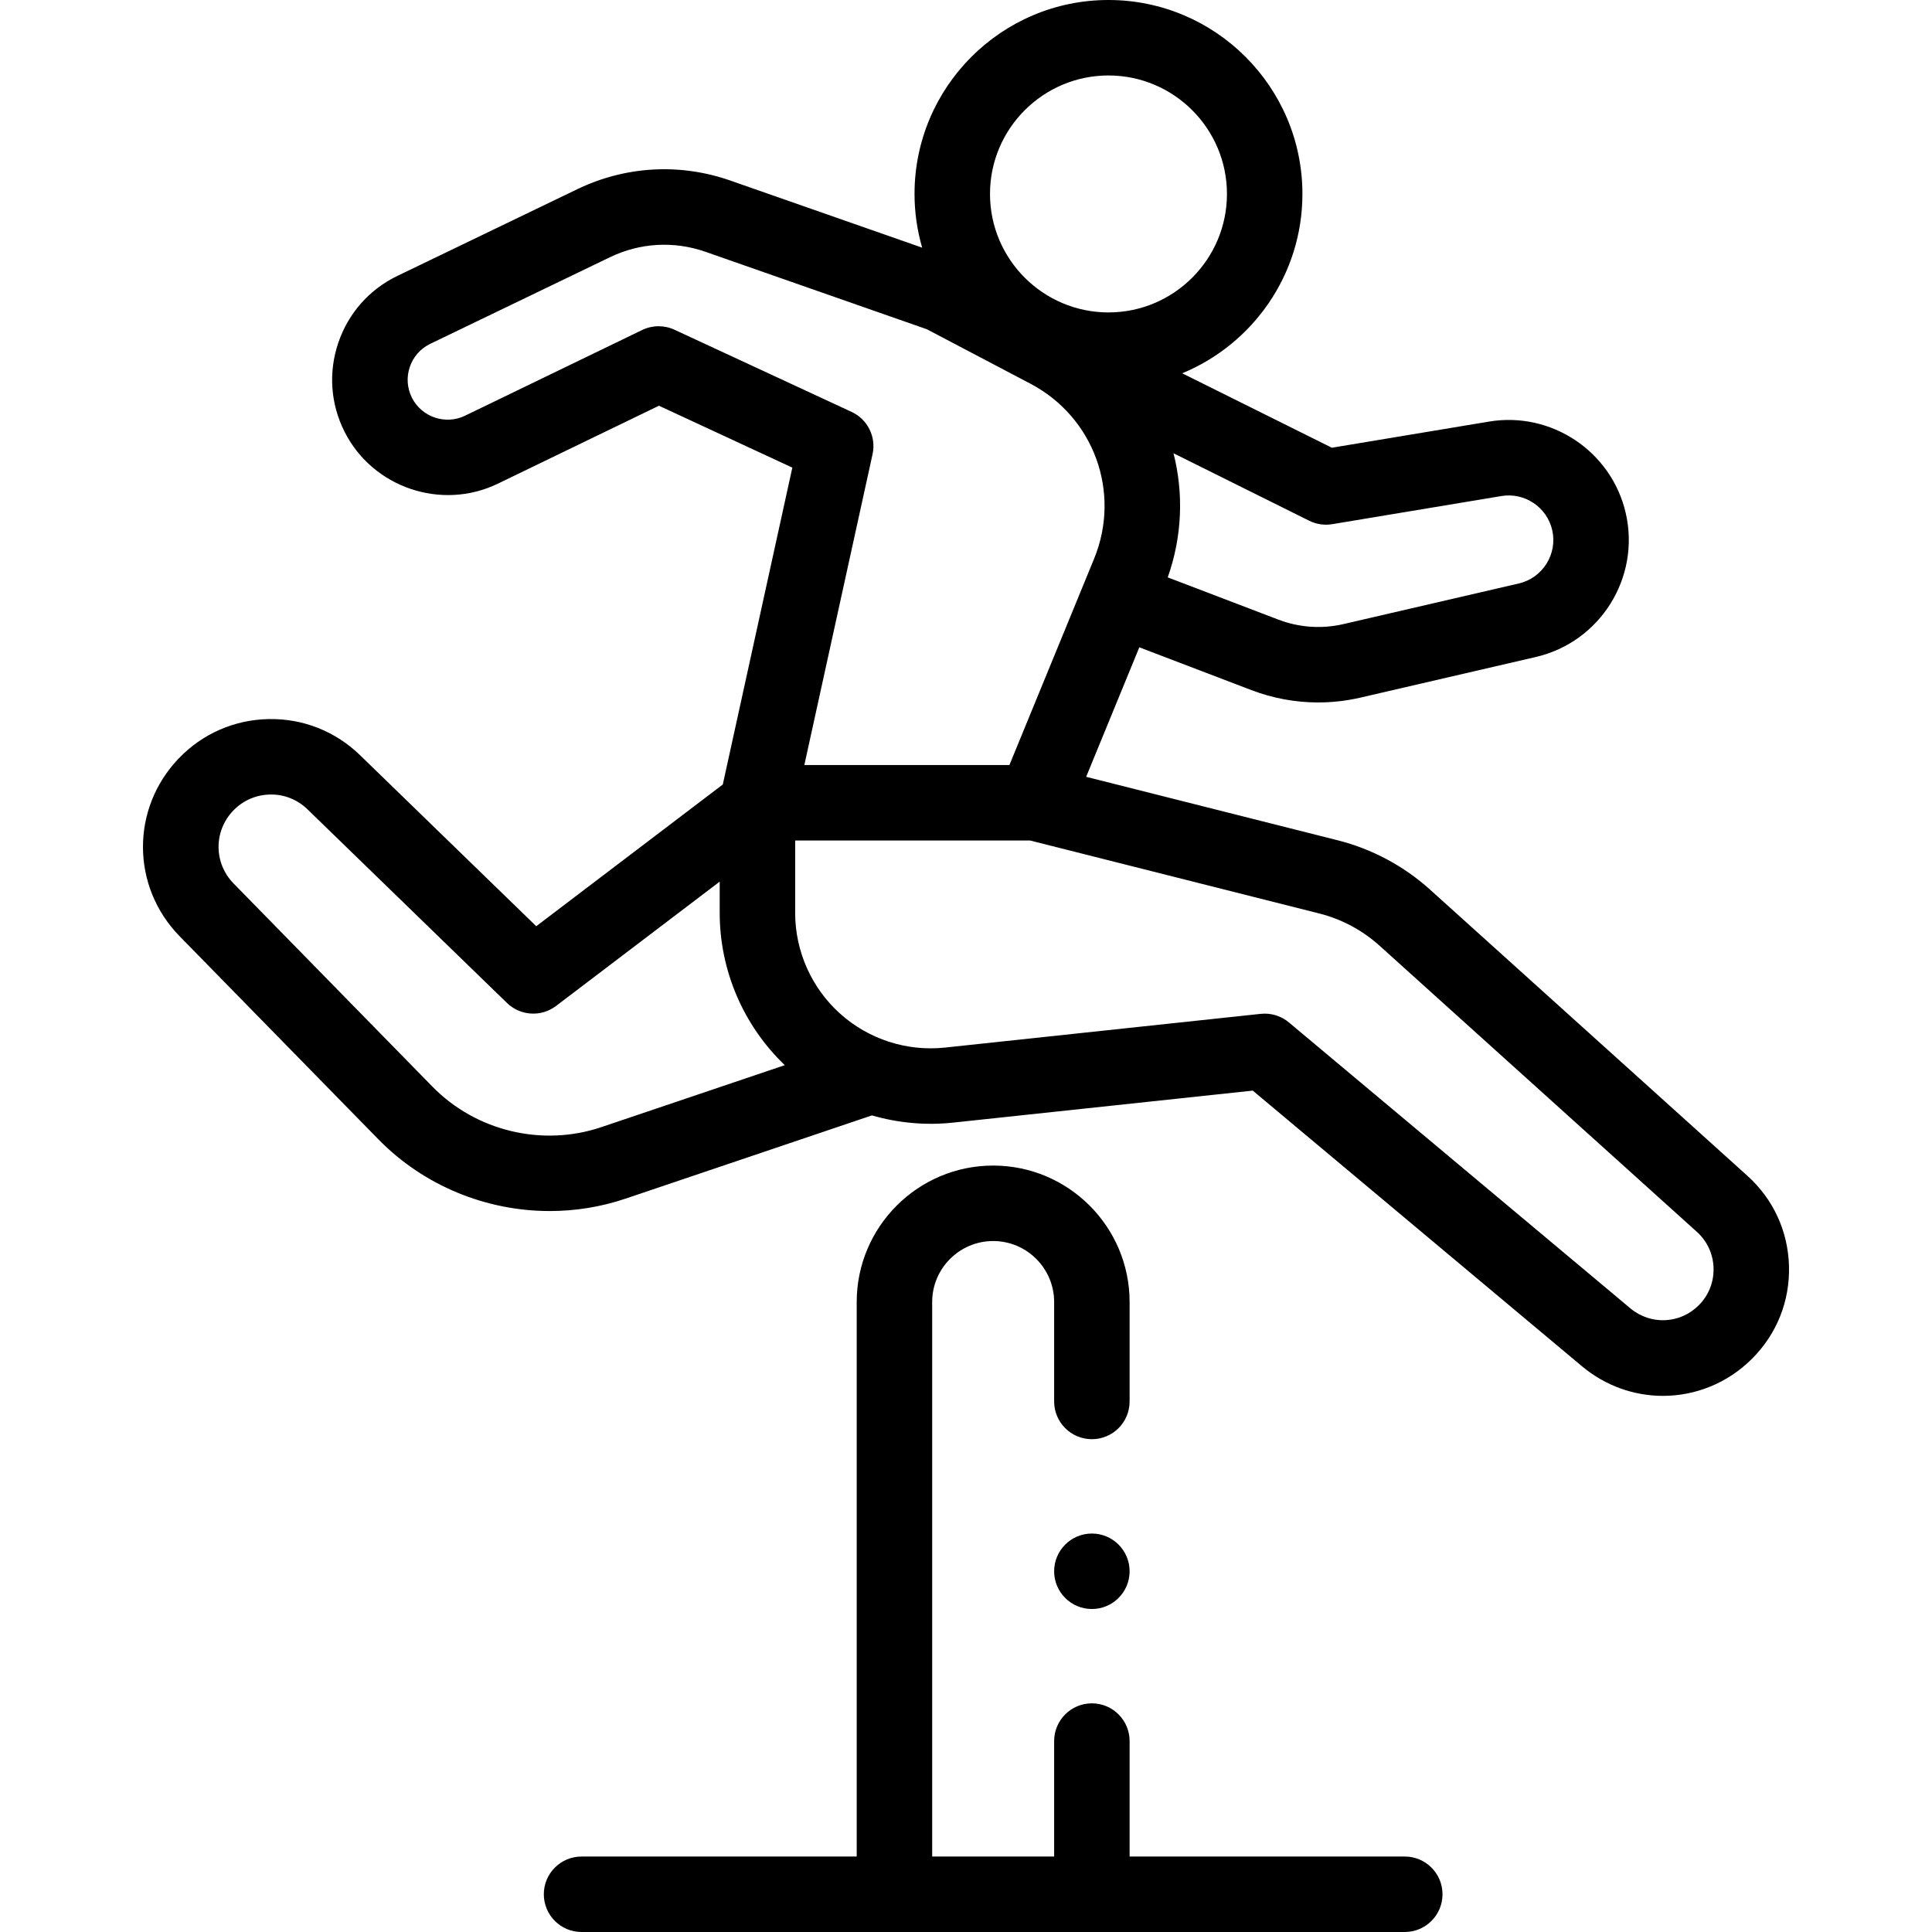 <?xml version="1.0" encoding="UTF-8"?> <svg xmlns="http://www.w3.org/2000/svg" id="Capa_1" height="512" viewBox="0 0 512 512" width="512"><g><g><path d="m372.278 492h-72.92v-30.597c0-5.523-4.478-10-10-10s-10 4.477-10 10v30.597h-32.322v-146.952c0-8.911 7.25-16.161 16.161-16.161s16.161 7.25 16.161 16.161v26.354c0 5.523 4.478 10 10 10s10-4.477 10-10v-26.354c0-19.939-16.222-36.161-36.161-36.161s-36.161 16.222-36.161 36.161v146.952h-72.919c-5.523 0-10 4.477-10 10s4.477 10 10 10h218.161c5.522 0 10-4.477 10-10s-4.477-10-10-10z"></path><path d="m474.102 335.557c-.238-9.254-4.156-17.766-11.031-23.966l-84.112-75.849c-6.937-6.255-15.389-10.769-24.443-13.053l-66.672-16.824 14.088-34.319 29.696 11.338c5.703 2.177 11.685 3.274 17.695 3.274 3.754 0 7.52-.428 11.233-1.288l46.456-10.762c17.082-3.958 27.769-21.076 23.82-38.159-3.773-16.334-19.691-26.978-36.222-24.224l-41.648 6.928-39.667-19.726c18.677-7.706 31.86-26.104 31.86-47.53 0-28.34-23.057-51.397-51.398-51.397s-51.397 23.057-51.397 51.397c0 4.939.714 9.711 2.021 14.235l-50.799-17.772c-13.399-4.688-27.822-3.875-40.609 2.288l-47.633 22.955c-7.447 3.589-13.015 9.876-15.676 17.703-2.662 7.827-2.081 16.205 1.636 23.59 7.461 14.828 25.689 21.011 40.634 13.782l42.694-20.657 35.35 16.402-18.429 83.975-49.437 37.558-46.704-45.333c-6.523-6.331-15.107-9.732-24.209-9.561-9.089.166-17.557 3.873-23.845 10.438-12.719 13.281-12.606 33.979.256 47.121l52.692 53.837c12.055 12.316 28.589 18.979 45.387 18.979 6.746 0 13.537-1.075 20.092-3.29l65.288-22.058c6.905 2.001 14.197 2.695 21.486 1.917l79.438-8.485 87.225 73.034c6.283 5.262 13.894 7.863 21.477 7.862 8.56 0 17.085-3.314 23.627-9.855 6.545-6.548 10.019-15.25 9.78-24.505zm-121.053-196.643 44.843-7.459c6.146-1.019 12.053 2.931 13.454 8.998 1.466 6.345-2.503 12.703-8.848 14.172l-46.456 10.762c-5.772 1.337-11.749.926-17.281-1.187l-29.302-11.188c3.872-10.936 4.218-22.339 1.53-32.895l35.966 17.886c1.885.937 4.015 1.255 6.094.911zm-59.292-118.914c17.313 0 31.398 14.085 31.398 31.397 0 17.313-14.085 31.398-31.398 31.398-17.312 0-31.397-14.085-31.397-31.398-.001-17.312 14.084-31.397 31.397-31.397zm-115.009 67.384c-2.721-1.261-5.864-1.237-8.564.069l-46.96 22.72c-5.171 2.503-11.477.362-14.058-4.768-1.286-2.555-1.487-5.454-.566-8.162s2.847-4.883 5.423-6.125l47.634-22.956c7.975-3.843 16.967-4.35 25.322-1.426l58.644 20.518 27.437 14.423c16.849 8.857 24.104 28.816 16.875 46.426l-22.427 54.634h-54.349l18.077-82.367c1.005-4.579-1.306-9.242-5.559-11.215zm-19.369 211.314c-15.648 5.287-33.229 1.076-44.785-10.73l-52.692-53.837c-5.268-5.382-5.314-13.859-.105-19.298 2.575-2.689 6.043-4.207 9.766-4.275 3.718-.081 7.244 1.322 9.915 3.916l52.873 51.321c3.547 3.443 9.079 3.778 13.014.787l43.36-32.941v8.285c0 15.243 6.274 29.842 17.247 40.354zm290.8 47.219c-4.956 4.958-12.747 5.3-18.121.801l-90.482-75.761c-1.809-1.514-4.084-2.333-6.42-2.333-.353 0-.708.019-1.062.057l-83.662 8.937c-10.112 1.078-20.246-2.199-27.807-8.996-7.562-6.797-11.899-16.527-11.899-26.695v-19.187h62.245l76.653 19.343c5.905 1.49 11.418 4.434 15.942 8.513l84.111 75.848c2.763 2.491 4.337 5.911 4.433 9.629.094 3.719-1.301 7.215-3.931 9.844z"></path><circle cx="289.358" cy="416.404" r="10"></circle></g></g></svg> 